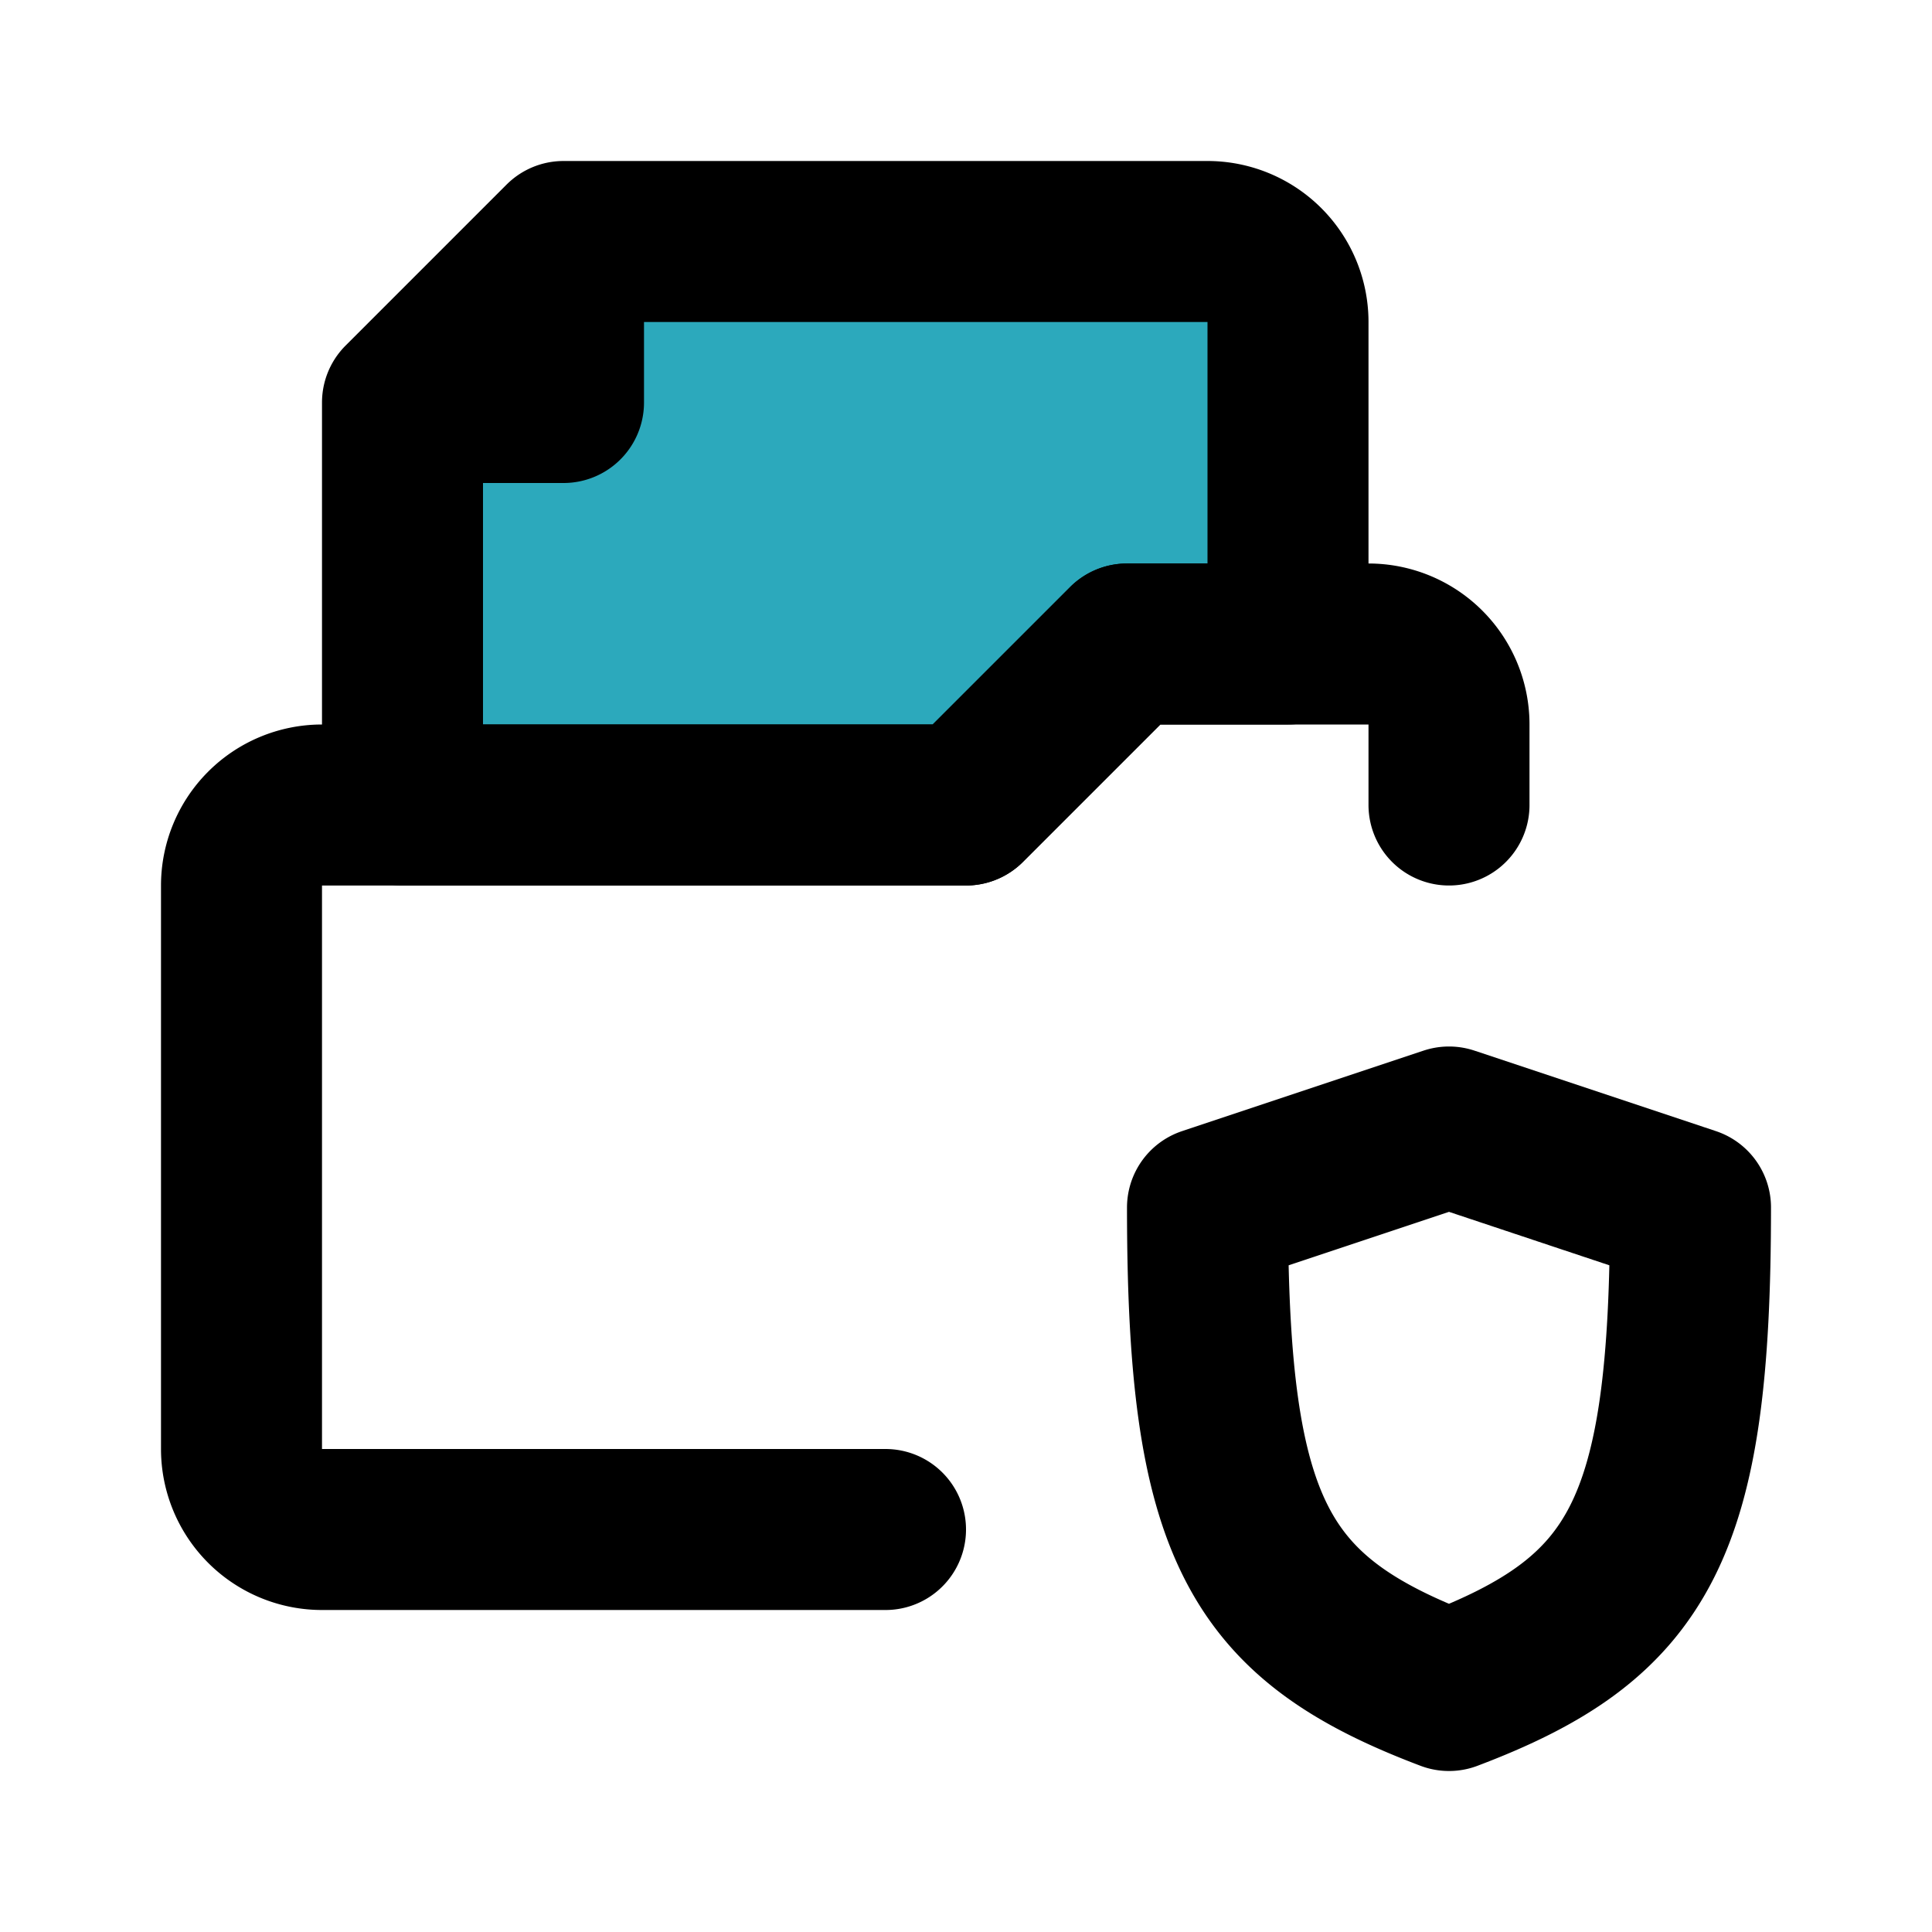 <?xml version="1.0" encoding="utf-8"?><!-- Uploaded to: SVG Repo, www.svgrepo.com, Generator: SVG Repo Mixer Tools -->
<svg fill="#000000" width="800px" height="800px" viewBox="0 0 24 24" id="protected-file-folder-2" data-name="Flat Line" xmlns="http://www.w3.org/2000/svg" class="icon flat-line"><path id="secondary" d="M15,3H7V5H5v5h7l2-2h2V4A1,1,0,0,0,15,3Z" style="fill: rgb(44, 169, 188); stroke-width: 2;"></path><path id="primary" d="M18,10V9a1,1,0,0,0-1-1H14l-2,2H4a1,1,0,0,0-1,1v7a1,1,0,0,0,1,1h7" style="fill: none; stroke: rgb(0, 0, 0); stroke-linecap: round; stroke-linejoin: round; stroke-width: 2;"></path><path id="primary-2" data-name="primary" d="M18,14l3,1c0,4-.62,5.1-3,6-2.38-.9-3-2-3-6ZM5,5v5h7l2-2h2V4a1,1,0,0,0-1-1H7ZM5,5H7V3Z" style="fill: none; stroke: rgb(0, 0, 0); stroke-linecap: round; stroke-linejoin: round; stroke-width: 2;"></path></svg>